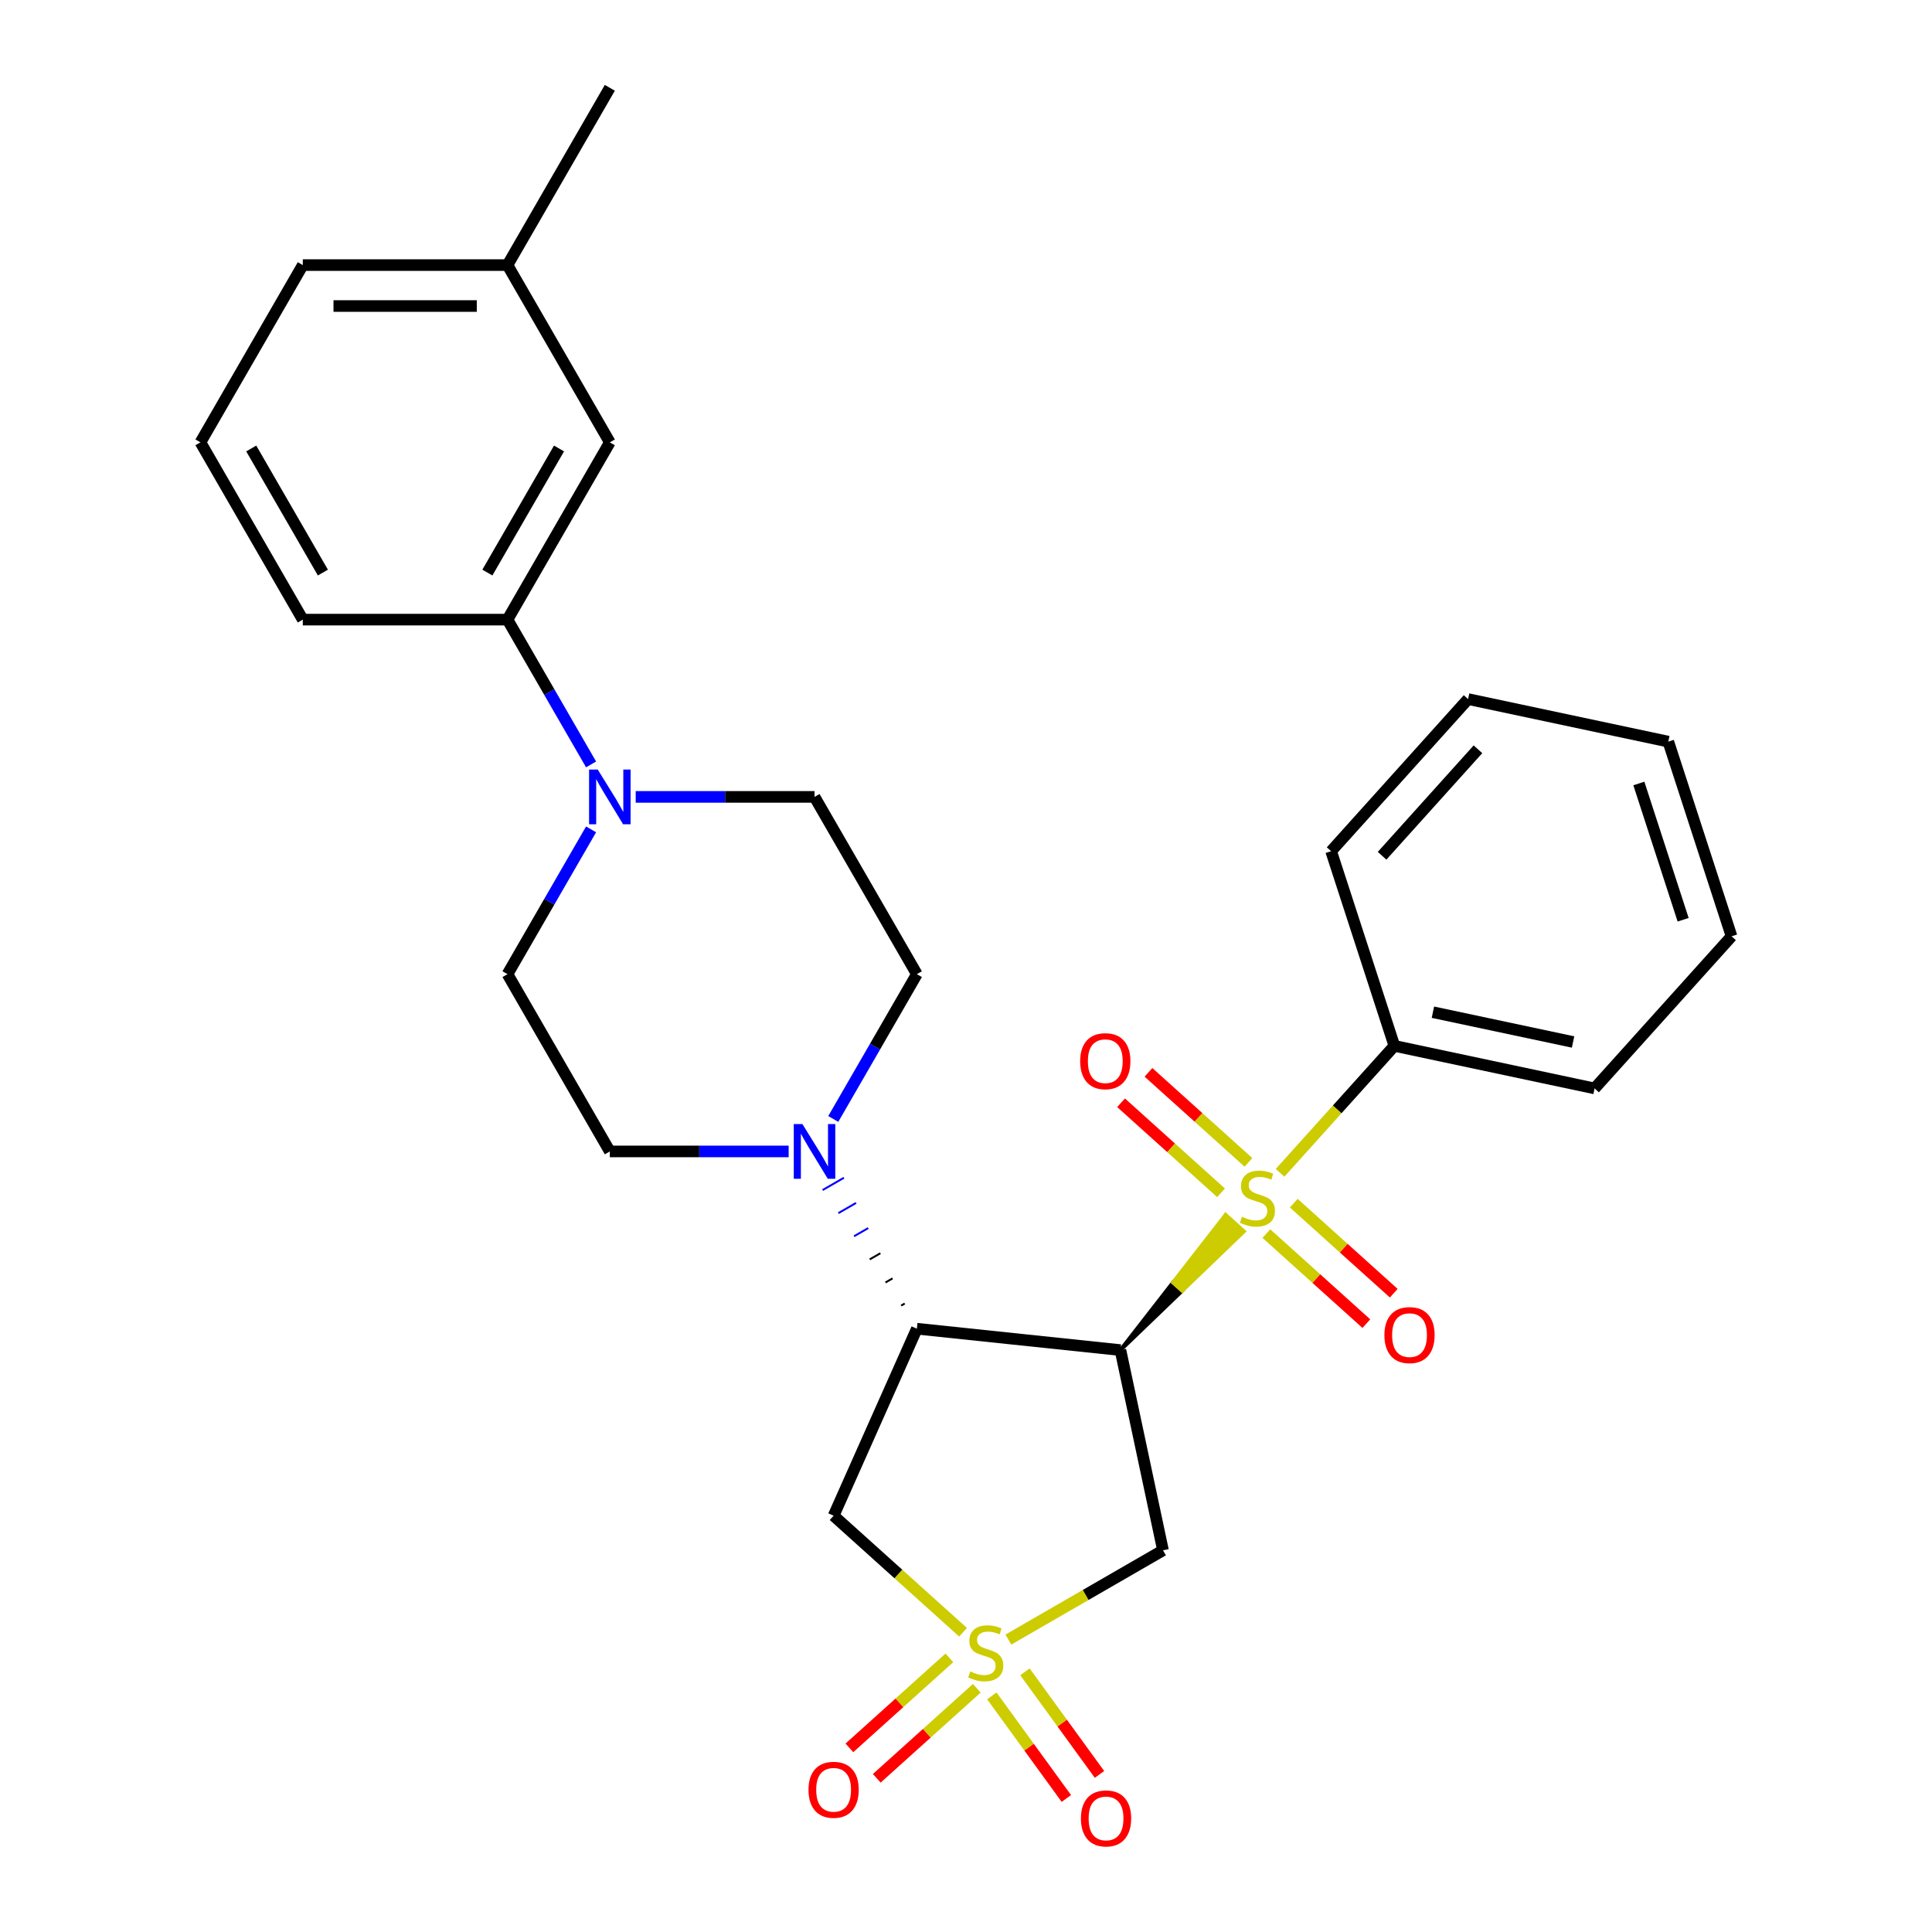 <?xml version='1.0' encoding='iso-8859-1'?>
<svg version='1.1' baseProfile='full'
              xmlns='http://www.w3.org/2000/svg'
                      xmlns:rdkit='http://www.rdkit.org/xml'
                      xmlns:xlink='http://www.w3.org/1999/xlink'
                  xml:space='preserve'
width='1000px' height='1000px' viewBox='0 0 1000 1000'>
<!-- END OF HEADER -->
<rect style='opacity:1.0;fill:#FFFFFF;stroke:none' width='1000' height='1000' x='0' y='0'> </rect>
<path class='bond-0' d='M 579.937,698.808 L 611.882,668.081 L 607.158,663.827 Z' style='fill:#000000;fill-rule:evenodd;fill-opacity:1;stroke:#000000;stroke-width:2px;stroke-linecap:butt;stroke-linejoin:miter;stroke-opacity:1;' />
<path class='bond-0' d='M 611.882,668.081 L 634.378,628.846 L 643.826,637.353 Z' style='fill:#CCCC00;fill-rule:evenodd;fill-opacity:1;stroke:#CCCC00;stroke-width:2px;stroke-linecap:butt;stroke-linejoin:miter;stroke-opacity:1;' />
<path class='bond-0' d='M 611.882,668.081 L 607.158,663.827 L 634.378,628.846 Z' style='fill:#CCCC00;fill-rule:evenodd;fill-opacity:1;stroke:#CCCC00;stroke-width:2px;stroke-linecap:butt;stroke-linejoin:miter;stroke-opacity:1;' />
<path class='bond-2' d='M 579.937,698.808 L 474.569,687.734' style='fill:none;fill-rule:evenodd;stroke:#000000;stroke-width:6px;stroke-linecap:butt;stroke-linejoin:miter;stroke-opacity:1' />
<path class='bond-3' d='M 579.937,698.808 L 601.965,802.442' style='fill:none;fill-rule:evenodd;stroke:#000000;stroke-width:6px;stroke-linecap:butt;stroke-linejoin:miter;stroke-opacity:1' />
<path class='bond-10' d='M 655.47,638.507 L 681.346,661.806' style='fill:none;fill-rule:evenodd;stroke:#CCCC00;stroke-width:6px;stroke-linecap:butt;stroke-linejoin:miter;stroke-opacity:1' />
<path class='bond-10' d='M 681.346,661.806 L 707.222,685.105' style='fill:none;fill-rule:evenodd;stroke:#FF0000;stroke-width:6px;stroke-linecap:butt;stroke-linejoin:miter;stroke-opacity:1' />
<path class='bond-10' d='M 669.649,622.76 L 695.525,646.059' style='fill:none;fill-rule:evenodd;stroke:#CCCC00;stroke-width:6px;stroke-linecap:butt;stroke-linejoin:miter;stroke-opacity:1' />
<path class='bond-10' d='M 695.525,646.059 L 721.401,669.358' style='fill:none;fill-rule:evenodd;stroke:#FF0000;stroke-width:6px;stroke-linecap:butt;stroke-linejoin:miter;stroke-opacity:1' />
<path class='bond-11' d='M 646.191,601.639 L 620.315,578.34' style='fill:none;fill-rule:evenodd;stroke:#CCCC00;stroke-width:6px;stroke-linecap:butt;stroke-linejoin:miter;stroke-opacity:1' />
<path class='bond-11' d='M 620.315,578.34 L 594.439,555.041' style='fill:none;fill-rule:evenodd;stroke:#FF0000;stroke-width:6px;stroke-linecap:butt;stroke-linejoin:miter;stroke-opacity:1' />
<path class='bond-11' d='M 632.013,617.386 L 606.137,594.087' style='fill:none;fill-rule:evenodd;stroke:#CCCC00;stroke-width:6px;stroke-linecap:butt;stroke-linejoin:miter;stroke-opacity:1' />
<path class='bond-11' d='M 606.137,594.087 L 580.26,570.788' style='fill:none;fill-rule:evenodd;stroke:#FF0000;stroke-width:6px;stroke-linecap:butt;stroke-linejoin:miter;stroke-opacity:1' />
<path class='bond-12' d='M 662.559,607.047 L 692.142,574.193' style='fill:none;fill-rule:evenodd;stroke:#CCCC00;stroke-width:6px;stroke-linecap:butt;stroke-linejoin:miter;stroke-opacity:1' />
<path class='bond-12' d='M 692.142,574.193 L 721.724,541.338' style='fill:none;fill-rule:evenodd;stroke:#000000;stroke-width:6px;stroke-linecap:butt;stroke-linejoin:miter;stroke-opacity:1' />
<path class='bond-1' d='M 521.94,848.644 L 561.952,825.543' style='fill:none;fill-rule:evenodd;stroke:#CCCC00;stroke-width:6px;stroke-linecap:butt;stroke-linejoin:miter;stroke-opacity:1' />
<path class='bond-1' d='M 561.952,825.543 L 601.965,802.442' style='fill:none;fill-rule:evenodd;stroke:#000000;stroke-width:6px;stroke-linecap:butt;stroke-linejoin:miter;stroke-opacity:1' />
<path class='bond-8' d='M 513.368,877.787 L 532.658,904.337' style='fill:none;fill-rule:evenodd;stroke:#CCCC00;stroke-width:6px;stroke-linecap:butt;stroke-linejoin:miter;stroke-opacity:1' />
<path class='bond-8' d='M 532.658,904.337 L 551.949,930.888' style='fill:none;fill-rule:evenodd;stroke:#FF0000;stroke-width:6px;stroke-linecap:butt;stroke-linejoin:miter;stroke-opacity:1' />
<path class='bond-8' d='M 530.511,865.332 L 549.801,891.882' style='fill:none;fill-rule:evenodd;stroke:#CCCC00;stroke-width:6px;stroke-linecap:butt;stroke-linejoin:miter;stroke-opacity:1' />
<path class='bond-8' d='M 549.801,891.882 L 569.091,918.433' style='fill:none;fill-rule:evenodd;stroke:#FF0000;stroke-width:6px;stroke-linecap:butt;stroke-linejoin:miter;stroke-opacity:1' />
<path class='bond-9' d='M 491.393,858.103 L 465.517,881.402' style='fill:none;fill-rule:evenodd;stroke:#CCCC00;stroke-width:6px;stroke-linecap:butt;stroke-linejoin:miter;stroke-opacity:1' />
<path class='bond-9' d='M 465.517,881.402 L 439.641,904.701' style='fill:none;fill-rule:evenodd;stroke:#FF0000;stroke-width:6px;stroke-linecap:butt;stroke-linejoin:miter;stroke-opacity:1' />
<path class='bond-9' d='M 505.572,873.85 L 479.696,897.149' style='fill:none;fill-rule:evenodd;stroke:#CCCC00;stroke-width:6px;stroke-linecap:butt;stroke-linejoin:miter;stroke-opacity:1' />
<path class='bond-9' d='M 479.696,897.149 L 453.819,920.448' style='fill:none;fill-rule:evenodd;stroke:#FF0000;stroke-width:6px;stroke-linecap:butt;stroke-linejoin:miter;stroke-opacity:1' />
<path class='bond-28' d='M 498.482,844.855 L 464.979,814.689' style='fill:none;fill-rule:evenodd;stroke:#CCCC00;stroke-width:6px;stroke-linecap:butt;stroke-linejoin:miter;stroke-opacity:1' />
<path class='bond-28' d='M 464.979,814.689 L 431.476,784.523' style='fill:none;fill-rule:evenodd;stroke:#000000;stroke-width:6px;stroke-linecap:butt;stroke-linejoin:miter;stroke-opacity:1' />
<path class='bond-4' d='M 474.569,687.734 L 431.476,784.523' style='fill:none;fill-rule:evenodd;stroke:#000000;stroke-width:6px;stroke-linecap:butt;stroke-linejoin:miter;stroke-opacity:1' />
<path class='bond-5' d='M 468.275,674.713 L 466.44,675.773' style='fill:none;fill-rule:evenodd;stroke:#000000;stroke-width:1.0px;stroke-linecap:butt;stroke-linejoin:miter;stroke-opacity:1' />
<path class='bond-5' d='M 461.981,661.692 L 458.311,663.811' style='fill:none;fill-rule:evenodd;stroke:#000000;stroke-width:1.0px;stroke-linecap:butt;stroke-linejoin:miter;stroke-opacity:1' />
<path class='bond-5' d='M 455.687,648.672 L 450.182,651.85' style='fill:none;fill-rule:evenodd;stroke:#000000;stroke-width:1.0px;stroke-linecap:butt;stroke-linejoin:miter;stroke-opacity:1' />
<path class='bond-5' d='M 449.393,635.651 L 442.052,639.889' style='fill:none;fill-rule:evenodd;stroke:#0000FF;stroke-width:1.0px;stroke-linecap:butt;stroke-linejoin:miter;stroke-opacity:1' />
<path class='bond-5' d='M 443.099,622.63 L 433.923,627.928' style='fill:none;fill-rule:evenodd;stroke:#0000FF;stroke-width:1.0px;stroke-linecap:butt;stroke-linejoin:miter;stroke-opacity:1' />
<path class='bond-5' d='M 436.805,609.61 L 425.794,615.967' style='fill:none;fill-rule:evenodd;stroke:#0000FF;stroke-width:1.0px;stroke-linecap:butt;stroke-linejoin:miter;stroke-opacity:1' />
<path class='bond-13' d='M 431.299,579.171 L 452.934,541.698' style='fill:none;fill-rule:evenodd;stroke:#0000FF;stroke-width:6px;stroke-linecap:butt;stroke-linejoin:miter;stroke-opacity:1' />
<path class='bond-13' d='M 452.934,541.698 L 474.569,504.225' style='fill:none;fill-rule:evenodd;stroke:#000000;stroke-width:6px;stroke-linecap:butt;stroke-linejoin:miter;stroke-opacity:1' />
<path class='bond-14' d='M 408.206,595.98 L 361.926,595.98' style='fill:none;fill-rule:evenodd;stroke:#0000FF;stroke-width:6px;stroke-linecap:butt;stroke-linejoin:miter;stroke-opacity:1' />
<path class='bond-14' d='M 361.926,595.98 L 315.646,595.98' style='fill:none;fill-rule:evenodd;stroke:#000000;stroke-width:6px;stroke-linecap:butt;stroke-linejoin:miter;stroke-opacity:1' />
<path class='bond-6' d='M 305.942,429.28 L 284.307,466.753' style='fill:none;fill-rule:evenodd;stroke:#0000FF;stroke-width:6px;stroke-linecap:butt;stroke-linejoin:miter;stroke-opacity:1' />
<path class='bond-6' d='M 284.307,466.753 L 262.672,504.225' style='fill:none;fill-rule:evenodd;stroke:#000000;stroke-width:6px;stroke-linecap:butt;stroke-linejoin:miter;stroke-opacity:1' />
<path class='bond-7' d='M 305.942,395.662 L 284.307,358.19' style='fill:none;fill-rule:evenodd;stroke:#0000FF;stroke-width:6px;stroke-linecap:butt;stroke-linejoin:miter;stroke-opacity:1' />
<path class='bond-7' d='M 284.307,358.19 L 262.672,320.717' style='fill:none;fill-rule:evenodd;stroke:#000000;stroke-width:6px;stroke-linecap:butt;stroke-linejoin:miter;stroke-opacity:1' />
<path class='bond-29' d='M 329.035,412.471 L 375.315,412.471' style='fill:none;fill-rule:evenodd;stroke:#0000FF;stroke-width:6px;stroke-linecap:butt;stroke-linejoin:miter;stroke-opacity:1' />
<path class='bond-29' d='M 375.315,412.471 L 421.595,412.471' style='fill:none;fill-rule:evenodd;stroke:#000000;stroke-width:6px;stroke-linecap:butt;stroke-linejoin:miter;stroke-opacity:1' />
<path class='bond-17' d='M 262.672,320.717 L 315.646,228.963' style='fill:none;fill-rule:evenodd;stroke:#000000;stroke-width:6px;stroke-linecap:butt;stroke-linejoin:miter;stroke-opacity:1' />
<path class='bond-17' d='M 252.267,296.359 L 289.349,232.131' style='fill:none;fill-rule:evenodd;stroke:#000000;stroke-width:6px;stroke-linecap:butt;stroke-linejoin:miter;stroke-opacity:1' />
<path class='bond-19' d='M 262.672,320.717 L 156.723,320.717' style='fill:none;fill-rule:evenodd;stroke:#000000;stroke-width:6px;stroke-linecap:butt;stroke-linejoin:miter;stroke-opacity:1' />
<path class='bond-21' d='M 721.724,541.338 L 825.357,563.366' style='fill:none;fill-rule:evenodd;stroke:#000000;stroke-width:6px;stroke-linecap:butt;stroke-linejoin:miter;stroke-opacity:1' />
<path class='bond-21' d='M 741.675,523.916 L 814.218,539.335' style='fill:none;fill-rule:evenodd;stroke:#000000;stroke-width:6px;stroke-linecap:butt;stroke-linejoin:miter;stroke-opacity:1' />
<path class='bond-22' d='M 721.724,541.338 L 688.984,440.575' style='fill:none;fill-rule:evenodd;stroke:#000000;stroke-width:6px;stroke-linecap:butt;stroke-linejoin:miter;stroke-opacity:1' />
<path class='bond-16' d='M 474.569,504.225 L 421.595,412.471' style='fill:none;fill-rule:evenodd;stroke:#000000;stroke-width:6px;stroke-linecap:butt;stroke-linejoin:miter;stroke-opacity:1' />
<path class='bond-15' d='M 315.646,595.98 L 262.672,504.225' style='fill:none;fill-rule:evenodd;stroke:#000000;stroke-width:6px;stroke-linecap:butt;stroke-linejoin:miter;stroke-opacity:1' />
<path class='bond-18' d='M 315.646,228.963 L 262.672,137.209' style='fill:none;fill-rule:evenodd;stroke:#000000;stroke-width:6px;stroke-linecap:butt;stroke-linejoin:miter;stroke-opacity:1' />
<path class='bond-24' d='M 262.672,137.209 L 315.646,45.455' style='fill:none;fill-rule:evenodd;stroke:#000000;stroke-width:6px;stroke-linecap:butt;stroke-linejoin:miter;stroke-opacity:1' />
<path class='bond-31' d='M 262.672,137.209 L 156.723,137.209' style='fill:none;fill-rule:evenodd;stroke:#000000;stroke-width:6px;stroke-linecap:butt;stroke-linejoin:miter;stroke-opacity:1' />
<path class='bond-31' d='M 246.78,158.398 L 172.616,158.398' style='fill:none;fill-rule:evenodd;stroke:#000000;stroke-width:6px;stroke-linecap:butt;stroke-linejoin:miter;stroke-opacity:1' />
<path class='bond-20' d='M 156.723,320.717 L 103.749,228.963' style='fill:none;fill-rule:evenodd;stroke:#000000;stroke-width:6px;stroke-linecap:butt;stroke-linejoin:miter;stroke-opacity:1' />
<path class='bond-20' d='M 167.128,296.359 L 130.046,232.131' style='fill:none;fill-rule:evenodd;stroke:#000000;stroke-width:6px;stroke-linecap:butt;stroke-linejoin:miter;stroke-opacity:1' />
<path class='bond-23' d='M 103.749,228.963 L 156.723,137.209' style='fill:none;fill-rule:evenodd;stroke:#000000;stroke-width:6px;stroke-linecap:butt;stroke-linejoin:miter;stroke-opacity:1' />
<path class='bond-26' d='M 825.357,563.366 L 896.251,484.631' style='fill:none;fill-rule:evenodd;stroke:#000000;stroke-width:6px;stroke-linecap:butt;stroke-linejoin:miter;stroke-opacity:1' />
<path class='bond-25' d='M 688.984,440.575 L 759.878,361.84' style='fill:none;fill-rule:evenodd;stroke:#000000;stroke-width:6px;stroke-linecap:butt;stroke-linejoin:miter;stroke-opacity:1' />
<path class='bond-25' d='M 715.365,442.943 L 764.991,387.829' style='fill:none;fill-rule:evenodd;stroke:#000000;stroke-width:6px;stroke-linecap:butt;stroke-linejoin:miter;stroke-opacity:1' />
<path class='bond-27' d='M 759.878,361.84 L 863.511,383.868' style='fill:none;fill-rule:evenodd;stroke:#000000;stroke-width:6px;stroke-linecap:butt;stroke-linejoin:miter;stroke-opacity:1' />
<path class='bond-30' d='M 896.251,484.631 L 863.511,383.868' style='fill:none;fill-rule:evenodd;stroke:#000000;stroke-width:6px;stroke-linecap:butt;stroke-linejoin:miter;stroke-opacity:1' />
<path class='bond-30' d='M 871.187,476.064 L 848.269,405.53' style='fill:none;fill-rule:evenodd;stroke:#000000;stroke-width:6px;stroke-linecap:butt;stroke-linejoin:miter;stroke-opacity:1' />
<path  class='atom-1' d='M 642.831 629.793
Q 643.151 629.913, 644.471 630.473
Q 645.791 631.033, 647.231 631.393
Q 648.711 631.713, 650.151 631.713
Q 652.831 631.713, 654.391 630.433
Q 655.951 629.113, 655.951 626.833
Q 655.951 625.273, 655.151 624.313
Q 654.391 623.353, 653.191 622.833
Q 651.991 622.313, 649.991 621.713
Q 647.471 620.953, 645.951 620.233
Q 644.471 619.513, 643.391 617.993
Q 642.351 616.473, 642.351 613.913
Q 642.351 610.353, 644.751 608.153
Q 647.191 605.953, 651.991 605.953
Q 655.271 605.953, 658.991 607.513
L 658.071 610.593
Q 654.671 609.193, 652.111 609.193
Q 649.351 609.193, 647.831 610.353
Q 646.311 611.473, 646.351 613.433
Q 646.351 614.953, 647.111 615.873
Q 647.911 616.793, 649.031 617.313
Q 650.191 617.833, 652.111 618.433
Q 654.671 619.233, 656.191 620.033
Q 657.711 620.833, 658.791 622.473
Q 659.911 624.073, 659.911 626.833
Q 659.911 630.753, 657.271 632.873
Q 654.671 634.953, 650.311 634.953
Q 647.791 634.953, 645.871 634.393
Q 643.991 633.873, 641.751 632.953
L 642.831 629.793
' fill='#CCCC00'/>
<path  class='atom-2' d='M 502.211 865.136
Q 502.531 865.256, 503.851 865.816
Q 505.171 866.376, 506.611 866.736
Q 508.091 867.056, 509.531 867.056
Q 512.211 867.056, 513.771 865.776
Q 515.331 864.456, 515.331 862.176
Q 515.331 860.616, 514.531 859.656
Q 513.771 858.696, 512.571 858.176
Q 511.371 857.656, 509.371 857.056
Q 506.851 856.296, 505.331 855.576
Q 503.851 854.856, 502.771 853.336
Q 501.731 851.816, 501.731 849.256
Q 501.731 845.696, 504.131 843.496
Q 506.571 841.296, 511.371 841.296
Q 514.651 841.296, 518.371 842.856
L 517.451 845.936
Q 514.051 844.536, 511.491 844.536
Q 508.731 844.536, 507.211 845.696
Q 505.691 846.816, 505.731 848.776
Q 505.731 850.296, 506.491 851.216
Q 507.291 852.136, 508.411 852.656
Q 509.571 853.176, 511.491 853.776
Q 514.051 854.576, 515.571 855.376
Q 517.091 856.176, 518.171 857.816
Q 519.291 859.416, 519.291 862.176
Q 519.291 866.096, 516.651 868.216
Q 514.051 870.296, 509.691 870.296
Q 507.171 870.296, 505.251 869.736
Q 503.371 869.216, 501.131 868.296
L 502.211 865.136
' fill='#CCCC00'/>
<path  class='atom-6' d='M 415.335 581.82
L 424.615 596.82
Q 425.535 598.3, 427.015 600.98
Q 428.495 603.66, 428.575 603.82
L 428.575 581.82
L 432.335 581.82
L 432.335 610.14
L 428.455 610.14
L 418.495 593.74
Q 417.335 591.82, 416.095 589.62
Q 414.895 587.42, 414.535 586.74
L 414.535 610.14
L 410.855 610.14
L 410.855 581.82
L 415.335 581.82
' fill='#0000FF'/>
<path  class='atom-7' d='M 309.386 398.311
L 318.666 413.311
Q 319.586 414.791, 321.066 417.471
Q 322.546 420.151, 322.626 420.311
L 322.626 398.311
L 326.386 398.311
L 326.386 426.631
L 322.506 426.631
L 312.546 410.231
Q 311.386 408.311, 310.146 406.111
Q 308.946 403.911, 308.586 403.231
L 308.586 426.631
L 304.906 426.631
L 304.906 398.311
L 309.386 398.311
' fill='#0000FF'/>
<path  class='atom-9' d='M 559.486 941.21
Q 559.486 934.41, 562.846 930.61
Q 566.206 926.81, 572.486 926.81
Q 578.766 926.81, 582.126 930.61
Q 585.486 934.41, 585.486 941.21
Q 585.486 948.09, 582.086 952.01
Q 578.686 955.89, 572.486 955.89
Q 566.246 955.89, 562.846 952.01
Q 559.486 948.13, 559.486 941.21
M 572.486 952.69
Q 576.806 952.69, 579.126 949.81
Q 581.486 946.89, 581.486 941.21
Q 581.486 935.65, 579.126 932.85
Q 576.806 930.01, 572.486 930.01
Q 568.166 930.01, 565.806 932.81
Q 563.486 935.61, 563.486 941.21
Q 563.486 946.93, 565.806 949.81
Q 568.166 952.69, 572.486 952.69
' fill='#FF0000'/>
<path  class='atom-10' d='M 418.476 926.389
Q 418.476 919.589, 421.836 915.789
Q 425.196 911.989, 431.476 911.989
Q 437.756 911.989, 441.116 915.789
Q 444.476 919.589, 444.476 926.389
Q 444.476 933.269, 441.076 937.189
Q 437.676 941.069, 431.476 941.069
Q 425.236 941.069, 421.836 937.189
Q 418.476 933.309, 418.476 926.389
M 431.476 937.869
Q 435.796 937.869, 438.116 934.989
Q 440.476 932.069, 440.476 926.389
Q 440.476 920.829, 438.116 918.029
Q 435.796 915.189, 431.476 915.189
Q 427.156 915.189, 424.796 917.989
Q 422.476 920.789, 422.476 926.389
Q 422.476 932.109, 424.796 934.989
Q 427.156 937.869, 431.476 937.869
' fill='#FF0000'/>
<path  class='atom-11' d='M 716.566 691.047
Q 716.566 684.247, 719.926 680.447
Q 723.286 676.647, 729.566 676.647
Q 735.846 676.647, 739.206 680.447
Q 742.566 684.247, 742.566 691.047
Q 742.566 697.927, 739.166 701.847
Q 735.766 705.727, 729.566 705.727
Q 723.326 705.727, 719.926 701.847
Q 716.566 697.967, 716.566 691.047
M 729.566 702.527
Q 733.886 702.527, 736.206 699.647
Q 738.566 696.727, 738.566 691.047
Q 738.566 685.487, 736.206 682.687
Q 733.886 679.847, 729.566 679.847
Q 725.246 679.847, 722.886 682.647
Q 720.566 685.447, 720.566 691.047
Q 720.566 696.767, 722.886 699.647
Q 725.246 702.527, 729.566 702.527
' fill='#FF0000'/>
<path  class='atom-12' d='M 559.096 549.26
Q 559.096 542.46, 562.456 538.66
Q 565.816 534.86, 572.096 534.86
Q 578.376 534.86, 581.736 538.66
Q 585.096 542.46, 585.096 549.26
Q 585.096 556.14, 581.696 560.06
Q 578.296 563.94, 572.096 563.94
Q 565.856 563.94, 562.456 560.06
Q 559.096 556.18, 559.096 549.26
M 572.096 560.74
Q 576.416 560.74, 578.736 557.86
Q 581.096 554.94, 581.096 549.26
Q 581.096 543.7, 578.736 540.9
Q 576.416 538.06, 572.096 538.06
Q 567.776 538.06, 565.416 540.86
Q 563.096 543.66, 563.096 549.26
Q 563.096 554.98, 565.416 557.86
Q 567.776 560.74, 572.096 560.74
' fill='#FF0000'/>
</svg>
